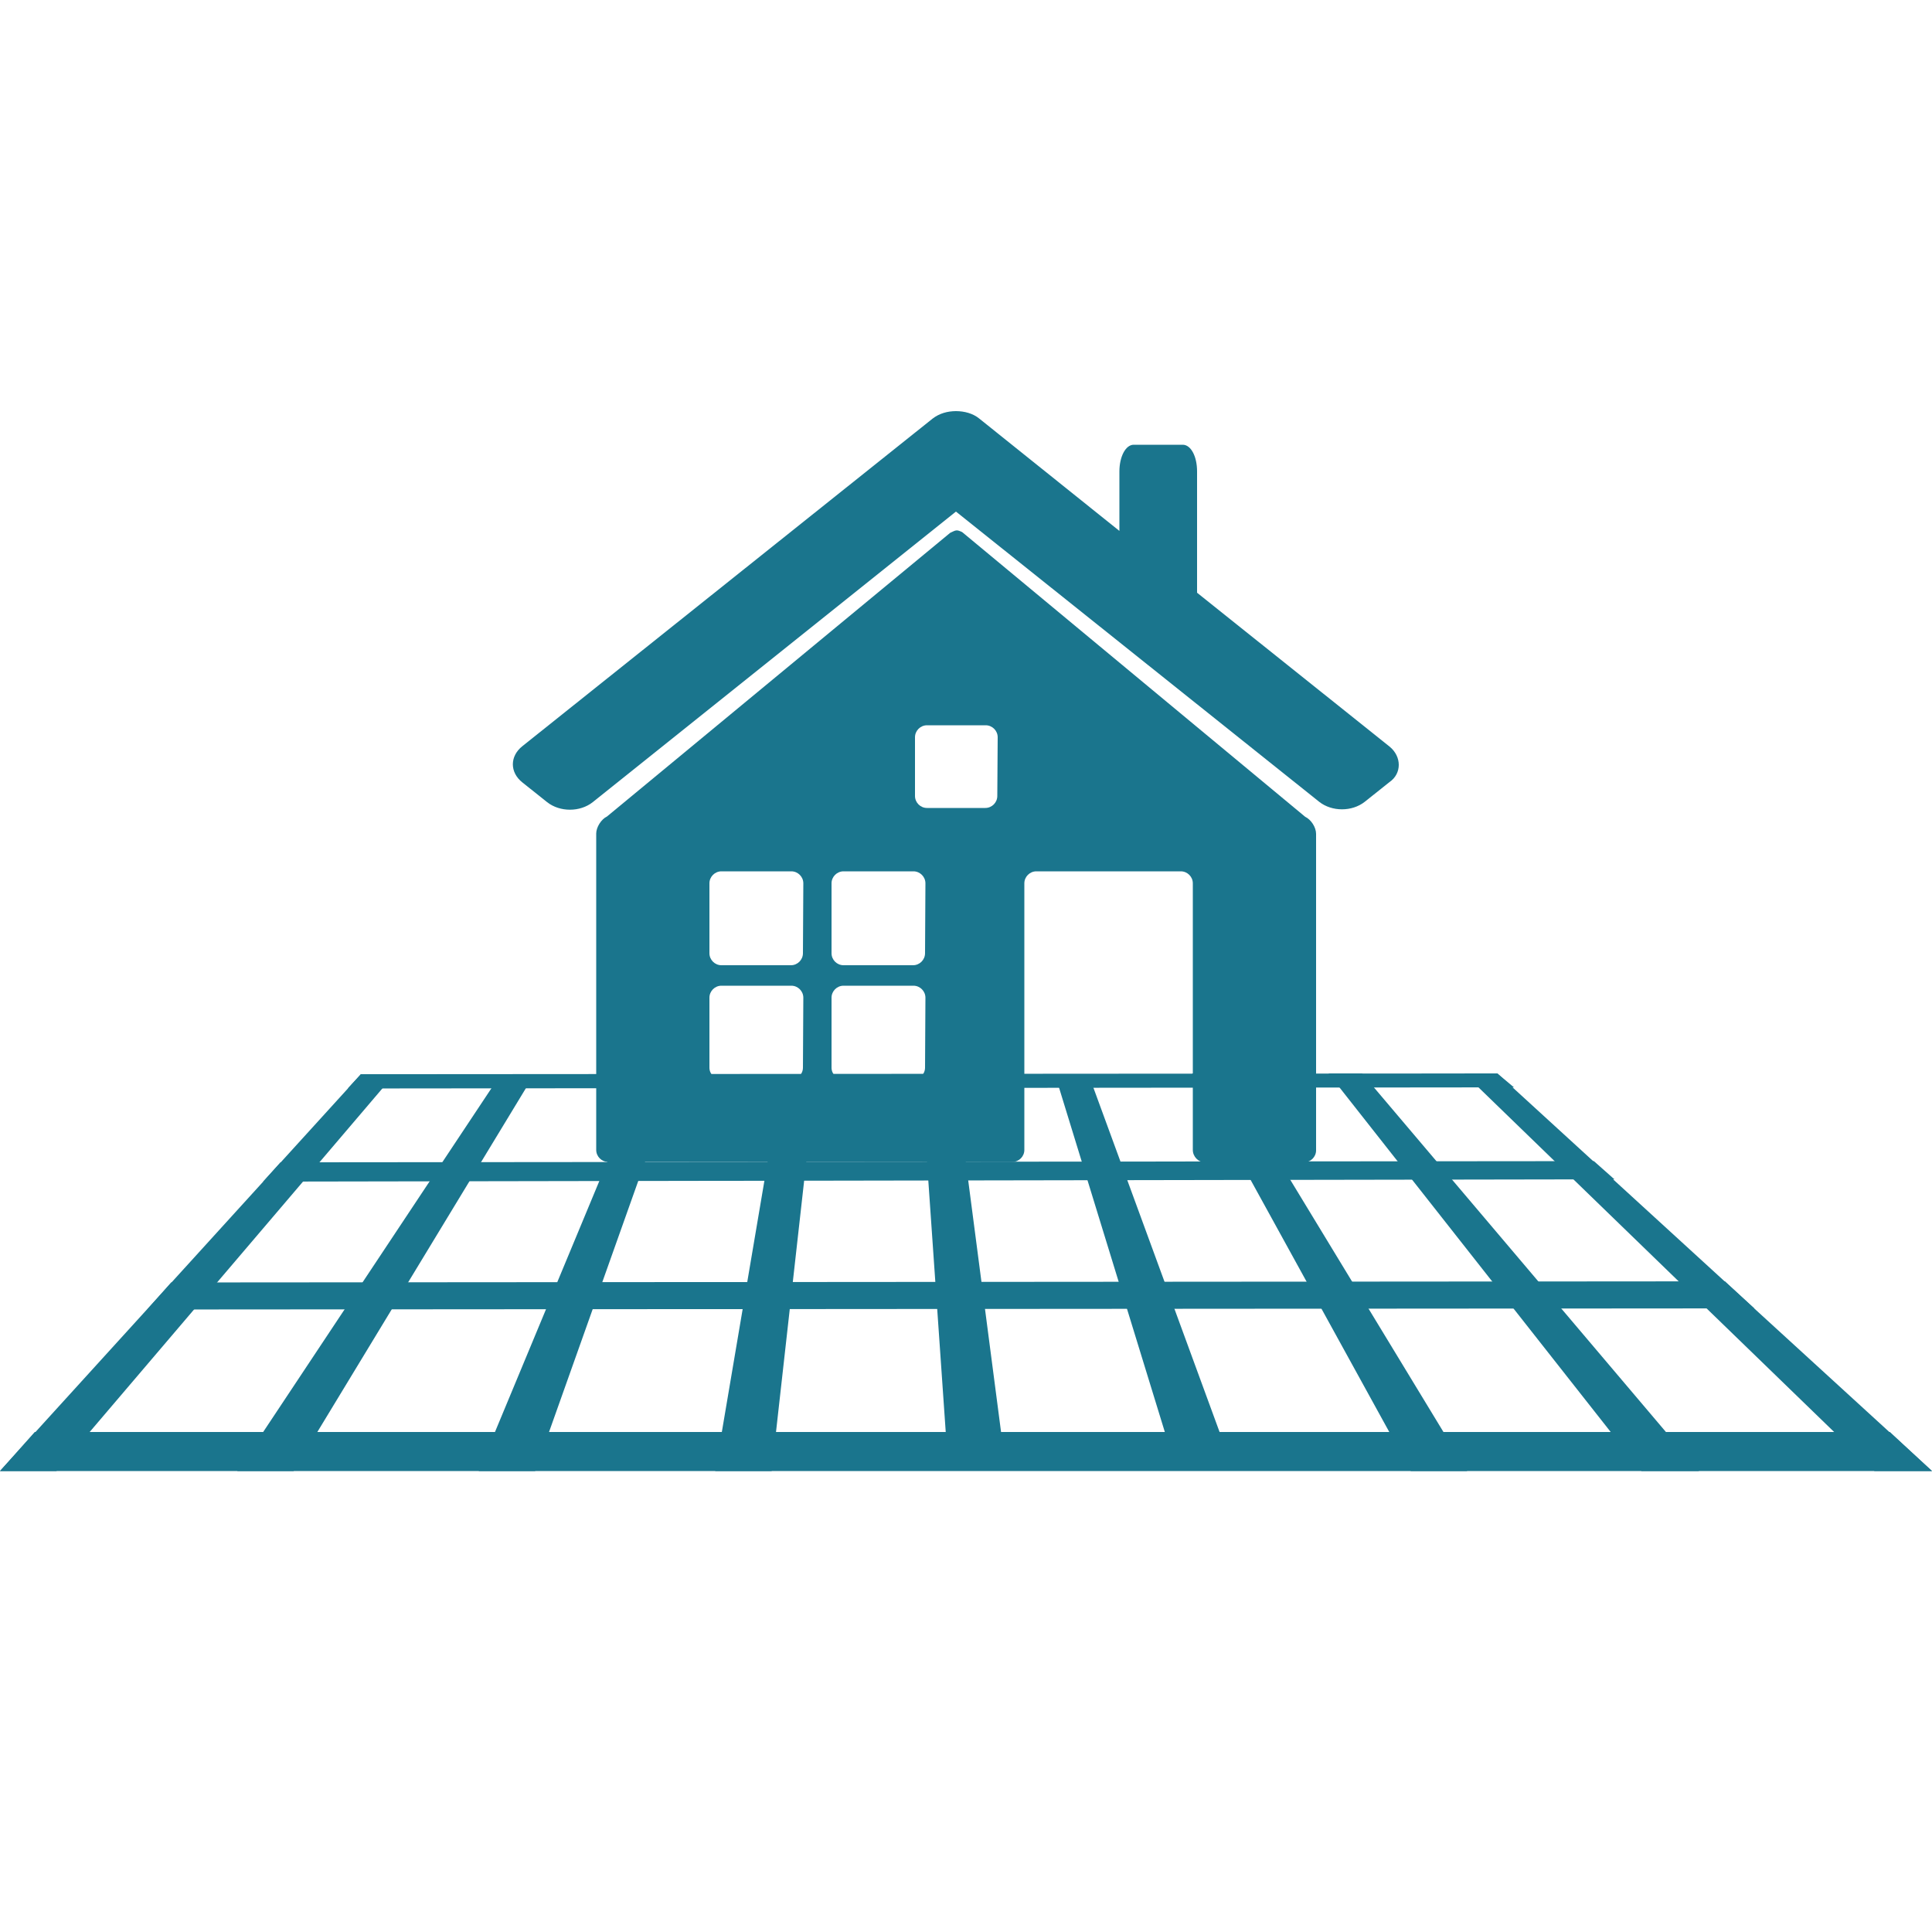 <?xml version="1.0" encoding="utf-8"?>
<!-- Generator: Adobe Illustrator 24.1.1, SVG Export Plug-In . SVG Version: 6.00 Build 0)  -->
<svg version="1.1" id="Ebene_1" xmlns="http://www.w3.org/2000/svg" xmlns:xlink="http://www.w3.org/1999/xlink" x="0px" y="0px"
	 viewBox="0 0 500 500" style="enable-background:new 0 0 500 500;" xml:space="preserve">
<style>
	.st0{fill:#1A758D;}
</style>
<path class="st0" d="M327.5,370.6"/>
<polygon class="st0" points="500,380.7 0,380.7 9,370.6 489.1,370.6 "/>
<polygon class="st0" points="391.8,281.4 90,281.7 93.4,278 387.5,277.8 "/>
<polygon class="st0" points="485.1,380.7 500,380.7 387.5,277.8 378.9,277.8 "/>
<polygon class="st0" points="0,380.7 14.6,380.7 102.1,278 93.4,278 "/>
<polygon class="st0" points="417.8,305.2 68.1,305.8 72.6,300.8 412.5,300.5 "/>
<polygon class="st0" points="454,338.6 38.1,338.9 44.3,331.9 446.4,331.6 "/>
<polygon class="st0" points="61.4,380.7 76,380.7 138.3,278 129.6,278 "/>
<polygon class="st0" points="123.9,380.7 138.5,380.7 175,278 166.6,278 "/>
<polygon class="st0" points="185.1,380.7 199.7,380.7 211.2,278 202.5,278 "/>
<polygon class="st0" points="424.8,380.7 439.7,380.7 352.5,277.8 343.8,277.8 "/>
<polygon class="st0" points="245.1,375.6 259.7,375.4 247.1,278.9 238.4,278.9 "/>
<polygon class="st0" points="303.7,377.9 318.3,377.9 281.8,278.3 273.1,278.3 "/>
<polygon class="st0" points="365.1,380.7 379.7,380.7 317.2,277.8 308.5,277.8 "/>
<g>
	<path class="st0" d="M359.6,193.2l-49.8-39.8V122c0-3.9-1.6-6.9-3.7-6.9h-12.7c-2.1,0-3.7,3.1-3.7,6.9v15.4l-36.3-29.1
		c-1.6-1.3-3.8-1.9-6-1.9c-2.2,0-4.3,0.6-6,1.9l-106.2,84.8c-3.3,2.6-3.3,6.8,0,9.4l6.4,5.1c3.3,2.6,8.5,2.6,11.8,0l94-75.2l94,75.1
		c3.3,2.6,8.5,2.6,11.8,0l6.4-5.1C362.8,200.2,362.8,195.8,359.6,193.2z"/>
</g>
<g>
	<path class="st0" d="M311.8,300.8h25.7c1.7,0,3.1-1.4,3.1-3.1v-81.9c0-1.7-1.3-3.7-2.8-4.4L249,137.7c-1.5-0.7-1.6-0.5-3.1,0.2
		l-88.8,73.4c-1.5,0.7-2.8,2.8-2.8,4.4v81.9c0,1.7,1.4,3.1,3.1,3.1H262c1.7,0,3.1-1.4,3.1-3.1v-69c0-1.7,1.4-3.1,3.1-3.1h37.4
		c1.7,0,3.1,1.4,3.1,3.1v69C308.7,299.3,310.1,300.8,311.8,300.8z M207.8,276.3c0,1.7-1.4,3.1-3.1,3.1h-18c-1.7,0-3.1-1.4-3.1-3.1
		v-18.1c0-1.7,1.4-3.1,3.1-3.1h18.1c1.7,0,3.1,1.4,3.1,3.1L207.8,276.3L207.8,276.3z M207.8,246.7c0,1.7-1.4,3.1-3.1,3.1h-18
		c-1.7,0-3.1-1.4-3.1-3.1v-18.1c0-1.7,1.4-3.1,3.1-3.1h18.1c1.7,0,3.1,1.4,3.1,3.1L207.8,246.7L207.8,246.7z M239.4,276.3
		c0,1.7-1.4,3.1-3.1,3.1h-18c-1.7,0-3.1-1.4-3.1-3.1v-18.1c0-1.7,1.4-3.1,3.1-3.1h18.1c1.7,0,3.1,1.4,3.1,3.1L239.4,276.3
		L239.4,276.3z M239.4,246.7c0,1.7-1.4,3.1-3.1,3.1h-18c-1.7,0-3.1-1.4-3.1-3.1v-18.1c0-1.7,1.4-3.1,3.1-3.1h18.1
		c1.7,0,3.1,1.4,3.1,3.1L239.4,246.7L239.4,246.7z M258.1,206c0,1.7-1.4,3.1-3.1,3.1h-15.1c-1.7,0-3.1-1.4-3.1-3.1v-15.2
		c0-1.7,1.4-3.1,3.1-3.1h15.2c1.7,0,3.1,1.4,3.1,3.1L258.1,206L258.1,206z"/>
</g>
</svg>

